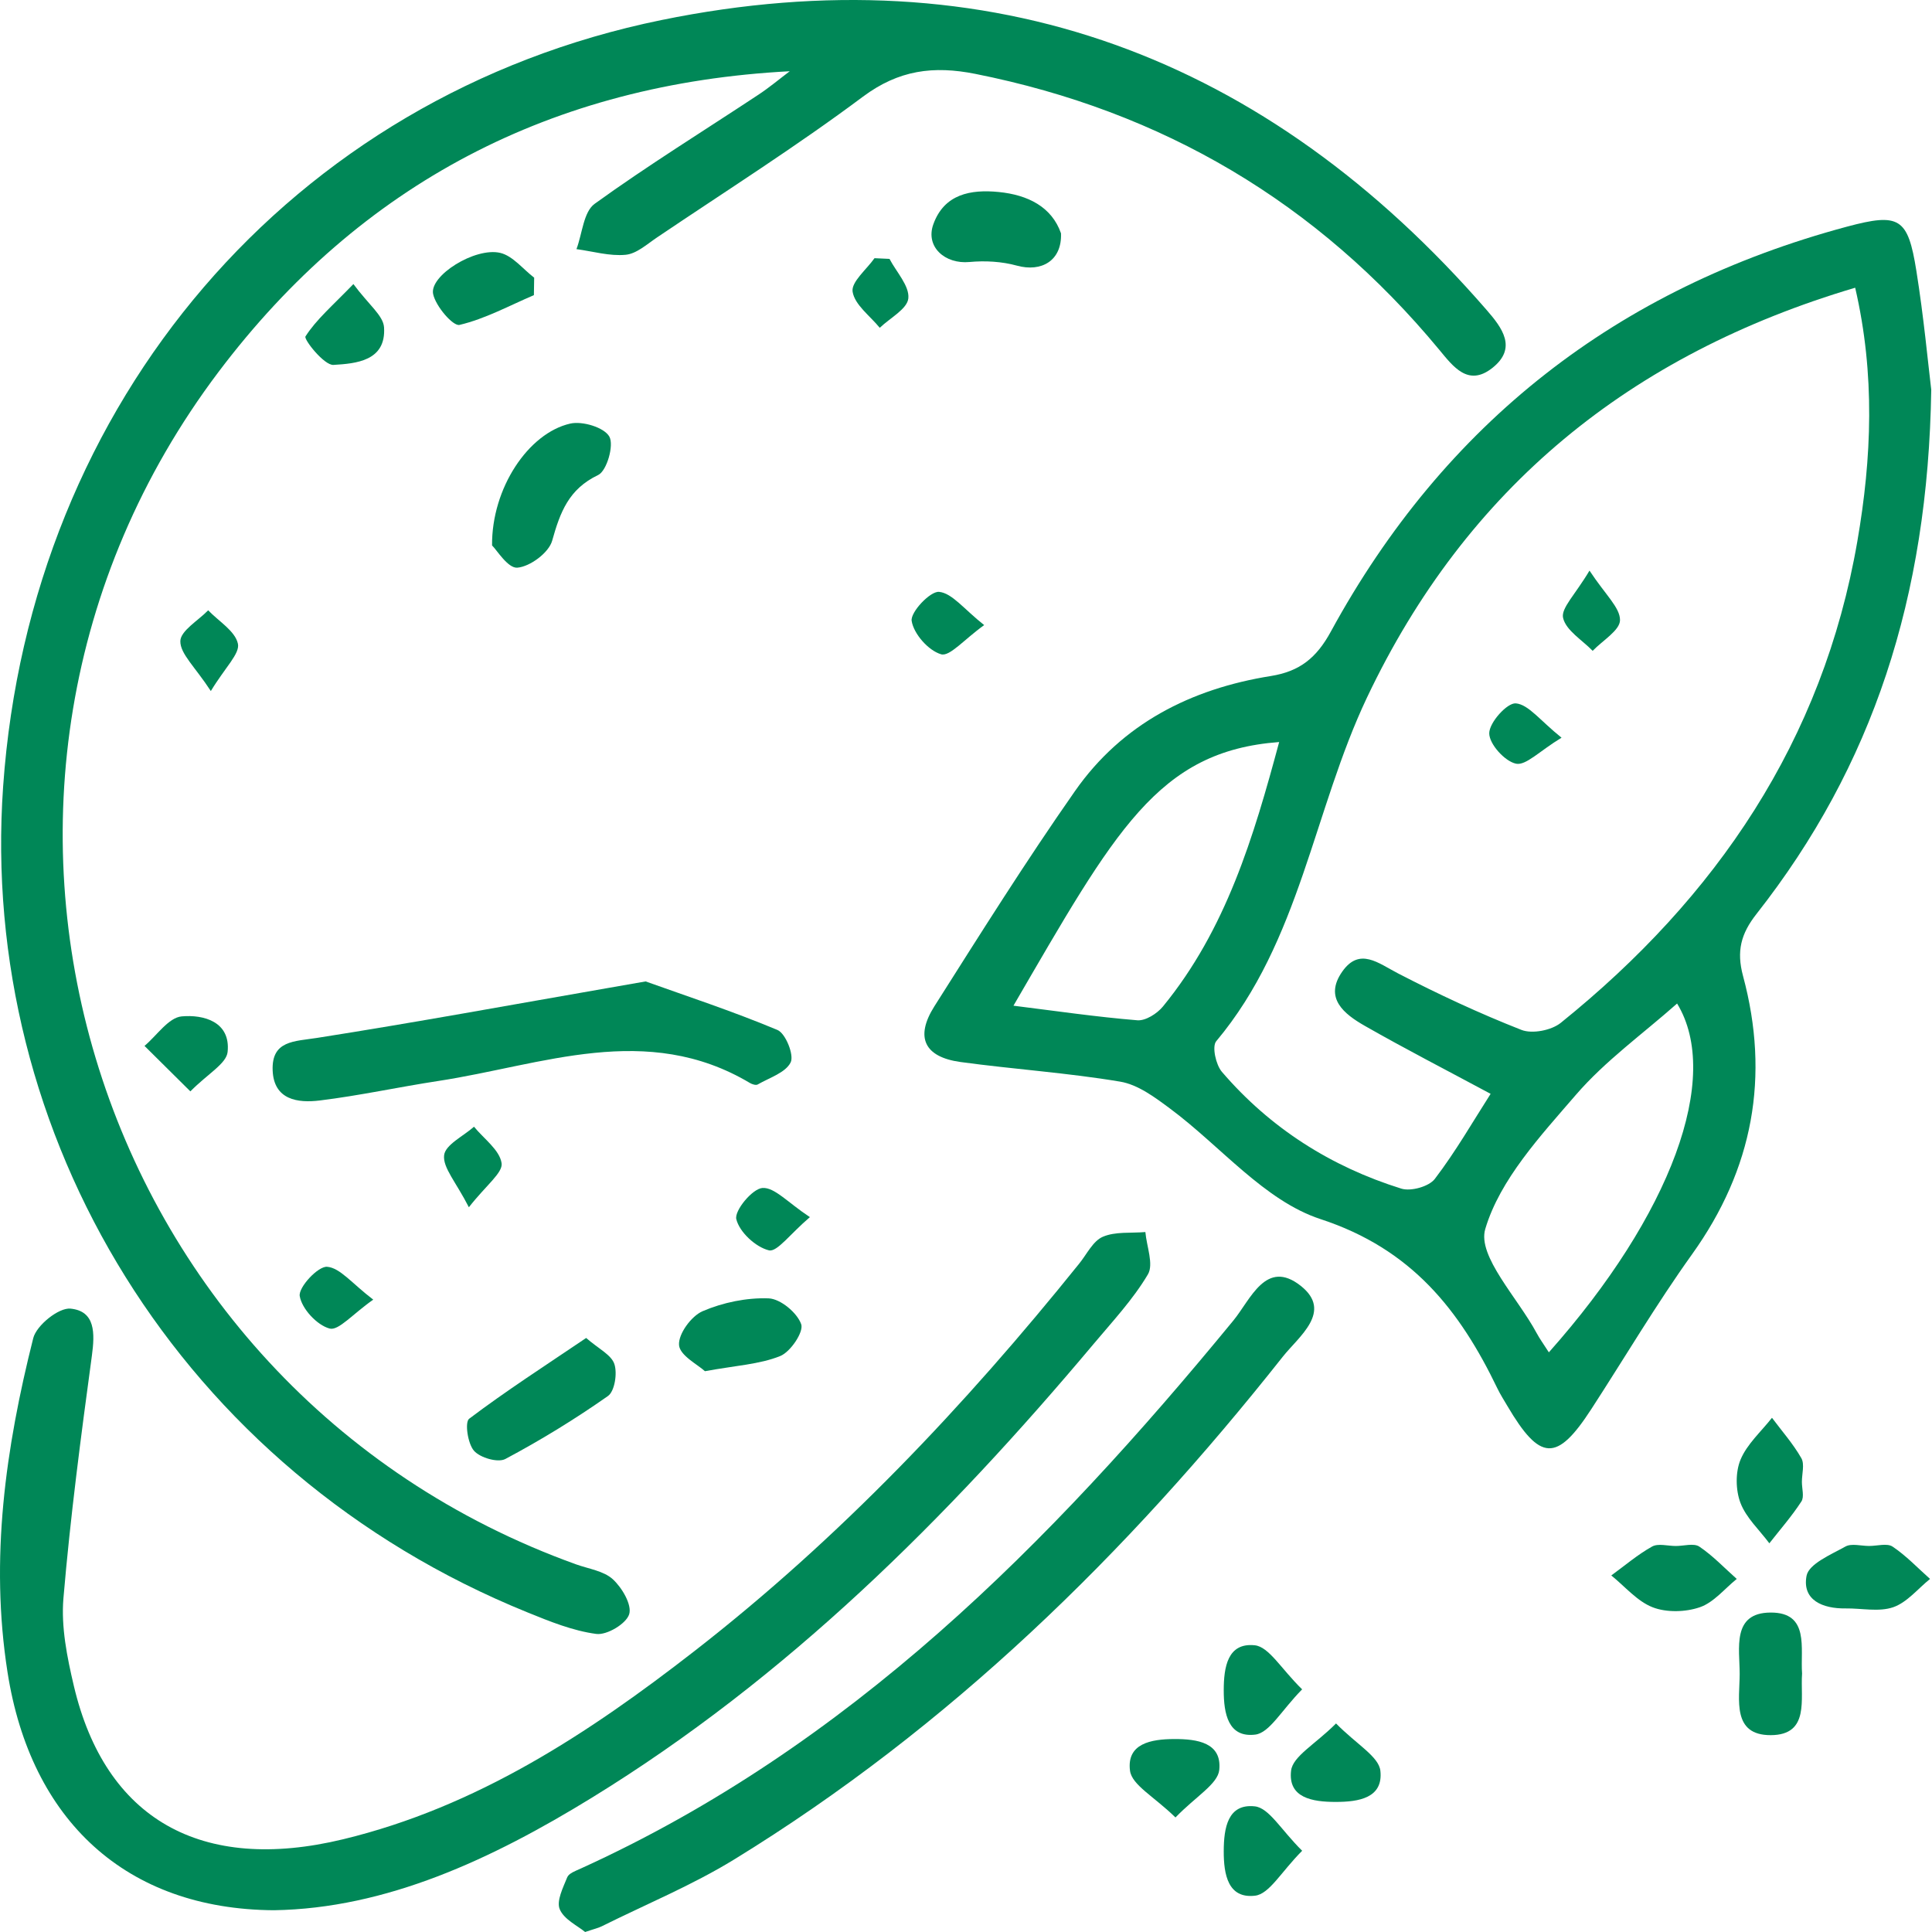 <svg width="64" height="64" viewBox="0 0 64 64" fill="none" xmlns="http://www.w3.org/2000/svg">
<path fill-rule="evenodd" clip-rule="evenodd" d="M63.975 12.91C63.87 19.793 62.029 25.386 58.189 30.272C57.67 30.931 57.519 31.506 57.74 32.33C58.636 35.656 58.077 38.724 56.05 41.552C54.862 43.211 53.821 44.975 52.708 46.688C51.572 48.437 51.017 48.412 49.933 46.573C49.821 46.382 49.7 46.194 49.604 45.995C48.352 43.395 46.763 41.373 43.743 40.384C41.884 39.775 40.428 37.961 38.763 36.726C38.261 36.352 37.696 35.929 37.108 35.831C35.359 35.537 33.582 35.421 31.822 35.181C30.621 35.017 30.303 34.362 30.952 33.336C32.473 30.935 33.986 28.526 35.614 26.2C37.173 23.973 39.451 22.817 42.098 22.394C43.051 22.241 43.608 21.8 44.087 20.92C47.855 14.012 53.58 9.549 61.18 7.509C62.922 7.042 63.202 7.214 63.482 8.971C63.727 10.501 63.87 12.048 63.975 12.91ZM49.379 36.235C47.92 35.451 46.547 34.746 45.208 33.981C44.533 33.595 43.847 33.064 44.464 32.185C45.037 31.368 45.66 31.909 46.312 32.245C47.643 32.934 49.007 33.57 50.4 34.117C50.758 34.257 51.394 34.132 51.704 33.882C56.859 29.728 60.386 24.543 61.528 17.925C62.002 15.177 62.122 12.409 61.455 9.531C54 11.743 48.582 16.159 45.284 23.105C43.508 26.848 43.069 31.178 40.289 34.492C40.143 34.665 40.276 35.271 40.477 35.506C42.075 37.369 44.086 38.646 46.421 39.375C46.739 39.473 47.337 39.306 47.53 39.053C48.222 38.146 48.794 37.148 49.379 36.235ZM33.572 33.315C34.97 33.489 36.319 33.687 37.676 33.798C37.948 33.82 38.329 33.578 38.521 33.345C40.616 30.792 41.529 27.722 42.374 24.581C38.344 24.882 36.938 27.531 33.572 33.315ZM51.308 44.798C55.356 40.247 57.042 35.683 55.556 33.243C54.422 34.248 53.178 35.139 52.206 36.265C51.031 37.628 49.688 39.071 49.201 40.713C48.934 41.613 50.276 42.993 50.899 44.153C51.002 44.347 51.134 44.525 51.308 44.798Z" fill="#008757"/>
<path fill-rule="evenodd" clip-rule="evenodd" d="M26.161 2.36C18.297 2.771 11.944 6.082 7.24 12.319C-3.154 26.103 2.826 45.971 19.082 51.821C19.5 51.971 20 52.038 20.303 52.317C20.608 52.597 20.94 53.165 20.842 53.475C20.742 53.791 20.104 54.172 19.753 54.126C18.976 54.023 18.215 53.714 17.477 53.414C5.931 48.732 -0.707 37.575 0.104 26.049C1.001 13.293 9.665 3.17 21.907 0.665C32.822 -1.569 41.952 1.873 49.241 10.262C49.758 10.856 50.275 11.531 49.428 12.195C48.632 12.818 48.137 12.141 47.677 11.586C43.642 6.71 38.516 3.684 32.308 2.447C30.926 2.172 29.773 2.316 28.584 3.204C26.379 4.851 24.047 6.326 21.764 7.866C21.433 8.089 21.087 8.406 20.726 8.44C20.193 8.491 19.641 8.326 19.096 8.253C19.289 7.741 19.329 7.019 19.698 6.752C21.46 5.479 23.314 4.334 25.13 3.133C25.487 2.897 25.818 2.619 26.161 2.36Z" fill="#008757"/>
<path fill-rule="evenodd" clip-rule="evenodd" d="M9.071 63.279C4.173 63.247 1.018 60.301 0.25 55.4C-0.341 51.635 0.186 47.962 1.101 44.329C1.208 43.903 1.945 43.311 2.336 43.35C3.162 43.431 3.144 44.166 3.044 44.907C2.681 47.581 2.329 50.26 2.101 52.947C2.021 53.898 2.223 54.899 2.445 55.842C3.485 60.261 6.662 62.065 11.367 60.928C15.787 59.86 19.49 57.428 23.011 54.689C27.805 50.96 31.952 46.581 35.75 41.859C36.002 41.548 36.204 41.111 36.532 40.97C36.947 40.791 37.467 40.855 37.942 40.813C37.983 41.289 38.224 41.883 38.025 42.217C37.532 43.049 36.853 43.774 36.226 44.522C31.375 50.298 26.068 55.582 19.597 59.557C16.28 61.595 12.794 63.221 9.071 63.279Z" fill="#008757"/>
<path fill-rule="evenodd" clip-rule="evenodd" d="M19.383 64C19.134 63.793 18.683 63.584 18.542 63.246C18.427 62.971 18.653 62.528 18.791 62.186C18.845 62.054 19.068 61.976 19.227 61.903C28.125 57.86 34.777 51.145 40.857 43.744C41.428 43.049 41.938 41.684 43.09 42.596C44.162 43.446 43.024 44.273 42.495 44.941C37.333 51.467 31.45 57.221 24.321 61.597C22.929 62.451 21.4 63.081 19.932 63.812C19.815 63.87 19.683 63.898 19.383 64Z" fill="#008757"/>
<path fill-rule="evenodd" clip-rule="evenodd" d="M21.387 32.511C22.698 32.981 24.251 33.49 25.754 34.119C26.024 34.232 26.311 34.95 26.192 35.192C26.023 35.535 25.488 35.701 25.099 35.925C25.042 35.958 24.917 35.92 24.845 35.877C21.418 33.834 17.966 35.281 14.523 35.808C13.21 36.008 11.909 36.294 10.592 36.455C9.868 36.544 9.071 36.439 9.032 35.459C8.993 34.462 9.754 34.5 10.502 34.382C13.739 33.874 16.962 33.282 20.191 32.72C20.495 32.668 20.8 32.614 21.387 32.511Z" fill="#008757"/>
<path fill-rule="evenodd" clip-rule="evenodd" d="M16.3 18.068C16.284 16.172 17.504 14.346 18.89 14.032C19.292 13.94 20.012 14.157 20.185 14.462C20.346 14.745 20.102 15.599 19.814 15.736C18.838 16.201 18.555 16.971 18.291 17.912C18.18 18.309 17.56 18.77 17.138 18.805C16.825 18.831 16.457 18.218 16.3 18.068Z" fill="#008757"/>
<path fill-rule="evenodd" clip-rule="evenodd" d="M19.417 44.322C19.829 44.681 20.251 44.88 20.352 45.186C20.454 45.493 20.363 46.087 20.139 46.245C19.052 47.008 17.913 47.707 16.74 48.331C16.495 48.462 15.904 48.291 15.702 48.059C15.493 47.821 15.392 47.111 15.541 46.998C16.767 46.072 18.062 45.238 19.417 44.322Z" fill="#008757"/>
<path fill-rule="evenodd" clip-rule="evenodd" d="M35.147 7.729C35.183 8.638 34.496 9.024 33.684 8.799C33.187 8.662 32.633 8.631 32.118 8.679C31.302 8.757 30.651 8.175 30.917 7.432C31.277 6.426 32.157 6.269 33.082 6.36C34.051 6.456 34.84 6.852 35.147 7.729Z" fill="#008757"/>
<path fill-rule="evenodd" clip-rule="evenodd" d="M59.69 49.088C59.689 49.309 59.774 49.584 59.673 49.739C59.357 50.225 58.971 50.666 58.612 51.124C58.282 50.681 57.842 50.279 57.654 49.783C57.494 49.359 57.485 48.768 57.657 48.354C57.872 47.837 58.34 47.424 58.699 46.966C59.029 47.408 59.4 47.828 59.672 48.304C59.785 48.504 59.69 48.823 59.69 49.088Z" fill="#008757"/>
<path fill-rule="evenodd" clip-rule="evenodd" d="M55.512 51.213C55.777 51.214 56.11 51.111 56.292 51.233C56.743 51.536 57.123 51.941 57.532 52.304C57.129 52.629 56.77 53.084 56.309 53.242C55.836 53.405 55.208 53.422 54.748 53.244C54.232 53.044 53.828 52.553 53.376 52.189C53.823 51.863 54.248 51.499 54.728 51.231C54.93 51.119 55.246 51.213 55.512 51.213Z" fill="#008757"/>
<path fill-rule="evenodd" clip-rule="evenodd" d="M61.914 51.212C62.179 51.214 62.513 51.111 62.695 51.234C63.146 51.536 63.526 51.94 63.935 52.304C63.532 52.629 63.173 53.083 62.713 53.242C62.239 53.404 61.666 53.274 61.137 53.281C60.379 53.292 59.693 53.007 59.844 52.202C59.918 51.806 60.652 51.498 61.132 51.231C61.333 51.119 61.65 51.212 61.914 51.212Z" fill="#008757"/>
<path fill-rule="evenodd" clip-rule="evenodd" d="M59.696 55.44C59.635 56.279 59.957 57.473 58.661 57.479C57.366 57.485 57.627 56.296 57.629 55.454C57.631 54.614 57.359 53.425 58.651 53.418C59.955 53.41 59.634 54.605 59.696 55.44Z" fill="#008757"/>
<path fill-rule="evenodd" clip-rule="evenodd" d="M23.352 45.423C23.117 45.205 22.521 44.904 22.494 44.558C22.465 44.192 22.899 43.598 23.273 43.436C23.947 43.146 24.734 42.983 25.464 43.01C25.854 43.026 26.408 43.486 26.541 43.867C26.63 44.121 26.187 44.783 25.845 44.921C25.162 45.196 24.384 45.233 23.352 45.423Z" fill="#008757"/>
<path fill-rule="evenodd" clip-rule="evenodd" d="M17.686 9.777C16.869 10.126 16.073 10.562 15.222 10.763C15.008 10.813 14.434 10.147 14.348 9.741C14.219 9.134 15.735 8.181 16.571 8.377C16.987 8.476 17.323 8.914 17.695 9.198C17.692 9.391 17.689 9.584 17.686 9.777Z" fill="#008757"/>
<path fill-rule="evenodd" clip-rule="evenodd" d="M43.135 55.962C42.446 56.661 42.055 57.403 41.582 57.461C40.684 57.572 40.537 56.763 40.538 55.992C40.539 55.227 40.664 54.409 41.565 54.502C42.037 54.551 42.438 55.282 43.135 55.962Z" fill="#008757"/>
<path fill-rule="evenodd" clip-rule="evenodd" d="M38.939 60.206C38.236 59.517 37.494 59.131 37.433 58.657C37.317 57.758 38.127 57.61 38.897 57.608C39.663 57.605 40.48 57.727 40.39 58.628C40.343 59.101 39.615 59.505 38.939 60.206Z" fill="#008757"/>
<path fill-rule="evenodd" clip-rule="evenodd" d="M44.258 57.092C44.942 57.788 45.676 58.188 45.727 58.661C45.825 59.562 45.009 59.692 44.243 59.691C43.476 59.691 42.661 59.558 42.769 58.654C42.826 58.179 43.563 57.786 44.258 57.092Z" fill="#008757"/>
<path fill-rule="evenodd" clip-rule="evenodd" d="M43.136 61.309C42.444 62.002 42.05 62.742 41.576 62.797C40.678 62.903 40.536 62.093 40.538 61.323C40.54 60.556 40.669 59.739 41.569 59.838C42.042 59.89 42.441 60.624 43.136 61.309Z" fill="#008757"/>
<path fill-rule="evenodd" clip-rule="evenodd" d="M6.306 36.153C5.668 35.52 5.227 35.083 4.787 34.647C5.196 34.302 5.583 33.709 6.019 33.669C6.739 33.604 7.645 33.841 7.54 34.848C7.499 35.236 6.888 35.565 6.306 36.153Z" fill="#008757"/>
<path fill-rule="evenodd" clip-rule="evenodd" d="M11.707 9.41C12.207 10.088 12.696 10.451 12.722 10.843C12.795 11.965 11.784 12.043 11.045 12.088C10.739 12.107 10.057 11.242 10.119 11.145C10.476 10.586 11.005 10.136 11.707 9.41Z" fill="#008757"/>
<path fill-rule="evenodd" clip-rule="evenodd" d="M26.829 40.319C26.174 40.876 25.74 41.485 25.471 41.419C25.03 41.311 24.494 40.814 24.391 40.386C24.323 40.103 24.923 39.376 25.258 39.353C25.659 39.326 26.097 39.837 26.829 40.319Z" fill="#008757"/>
<path fill-rule="evenodd" clip-rule="evenodd" d="M32.602 20.707C31.934 21.186 31.461 21.756 31.176 21.674C30.756 21.553 30.267 20.999 30.2 20.568C30.155 20.278 30.817 19.577 31.108 19.606C31.541 19.648 31.927 20.174 32.602 20.707Z" fill="#008757"/>
<path fill-rule="evenodd" clip-rule="evenodd" d="M12.364 43.052C11.677 43.534 11.214 44.088 10.92 44.01C10.501 43.899 9.998 43.356 9.929 42.933C9.882 42.644 10.533 41.942 10.834 41.964C11.264 41.995 11.66 42.517 12.364 43.052Z" fill="#008757"/>
<path fill-rule="evenodd" clip-rule="evenodd" d="M6.984 22.892C6.458 22.085 5.97 21.661 5.974 21.241C5.977 20.897 6.566 20.558 6.896 20.217C7.245 20.582 7.789 20.902 7.881 21.323C7.953 21.651 7.463 22.102 6.984 22.892Z" fill="#008757"/>
<path fill-rule="evenodd" clip-rule="evenodd" d="M15.532 39.992C15.101 39.148 14.665 38.681 14.712 38.268C14.751 37.921 15.351 37.636 15.702 37.324C16.028 37.723 16.55 38.092 16.616 38.531C16.664 38.848 16.107 39.257 15.532 39.992Z" fill="#008757"/>
<path fill-rule="evenodd" clip-rule="evenodd" d="M29.466 8.576C29.695 9.013 30.13 9.47 30.09 9.882C30.056 10.235 29.48 10.535 29.143 10.859C28.823 10.465 28.315 10.101 28.244 9.665C28.191 9.342 28.706 8.927 28.969 8.553C29.135 8.561 29.301 8.568 29.466 8.576Z" fill="#008757"/>
<path fill-rule="evenodd" clip-rule="evenodd" d="M52.654 18.902C53.182 19.705 53.666 20.124 53.665 20.541C53.665 20.881 53.084 21.22 52.759 21.56C52.412 21.201 51.875 20.885 51.779 20.469C51.705 20.146 52.183 19.697 52.654 18.902Z" fill="#008757"/>
<path fill-rule="evenodd" clip-rule="evenodd" d="M51.728 24.437C50.992 24.884 50.547 25.367 50.219 25.298C49.846 25.219 49.33 24.645 49.333 24.289C49.335 23.933 49.927 23.275 50.214 23.3C50.633 23.336 51.011 23.862 51.728 24.437Z" fill="#008757"/>
</svg>
